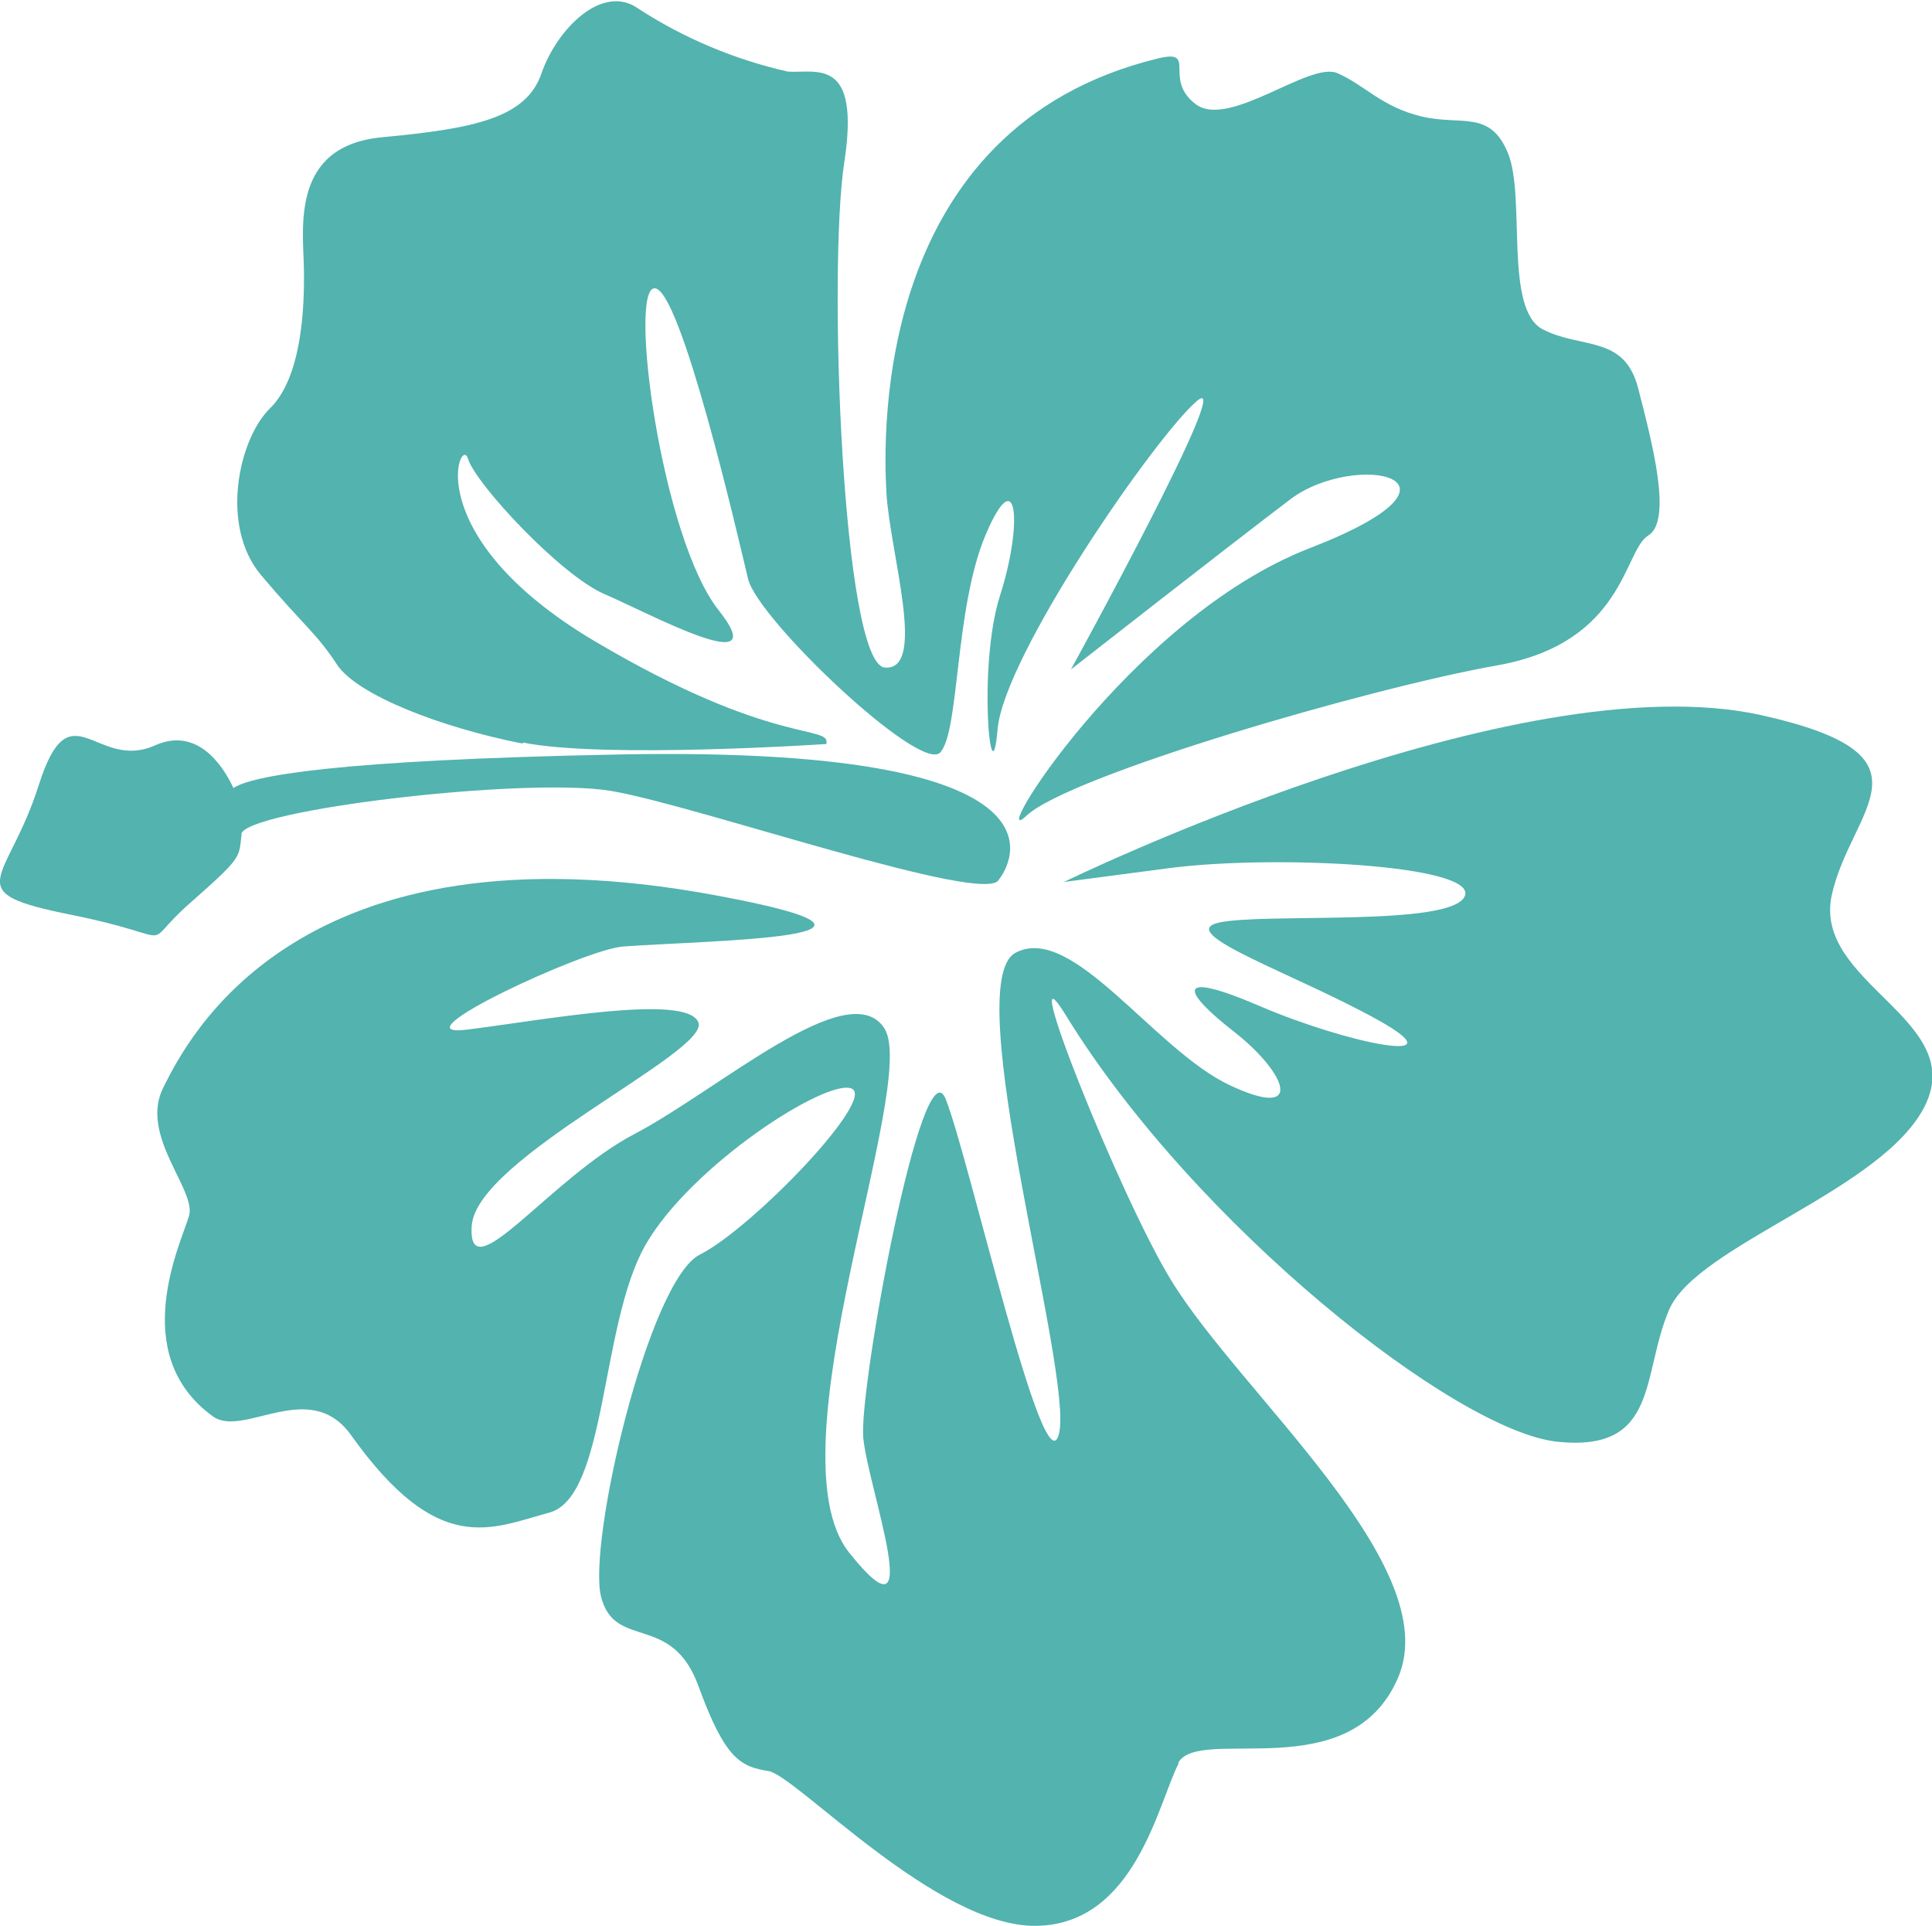 <?xml version="1.0" encoding="UTF-8"?>
<svg xmlns="http://www.w3.org/2000/svg" version="1.1" viewBox="0 0 518.1 516.4">
  <defs>
    <style>
      .cls-1 {
        fill: #52b3af;
      }
    </style>
  </defs>
  <!-- Generator: Adobe Illustrator 28.6.0, SVG Export Plug-In . SVG Version: 1.2.0 Build 709)  -->
  <g>
    <g id="Layer_1">
      <g id="Group_5169">
        <path id="Path_95424" class="cls-1" d="M140.2,199.1c21.7,4.4,81.4.4,81.4.4,1.3-5.3-14.2.8-62-27.5-47.8-28.3-36.1-55.7-34.1-49,2,6.7,24.9,31.3,36.6,36.3,11.7,5,45.9,23.6,30.6,4.3-15.3-19.3-24.2-86-17.2-86.3,7-.3,22.5,67,25.1,77.9s46.1,52.1,51.5,46.6c5.3-5.6,3.8-38.7,12.3-58.6s9.9-2.6,3.8,16.4c-6.1,19-2.4,56-.7,36.1,1.6-19.9,42.7-79.1,53.5-88.2,10.8-9.2-33.8,72-33.8,72,0,0,41.4-32.4,58.8-45.6,17.5-13.2,53.5-5.6,5.2,13.1s-87.4,82.5-75.9,71.7,92.2-34.3,126.3-40.3c34.1-6.1,33.8-30.8,40.4-34.8s1-25.1-2.7-39.5c-3.7-14.4-15.2-10.4-25.6-15.8s-4.5-35.4-9.3-47.2-12.6-7.3-23.3-9.9-15.1-8.4-22.5-11.6c-7.5-3.2-29.1,15.1-38,8.3-8.9-6.8.8-14.9-10.2-12.2-75.7,18.5-73.6,100.2-72.7,116.3s11,47.9-.4,47-15.3-106.8-10.9-135.4c4.4-28.6-7.5-23.9-15.1-24.4-14.2-3.2-27.8-8.9-40-16.8-9.7-7.1-22,5.4-26.1,17.3-4.1,12-18.2,14.8-42.7,17.1-24.6,2.3-21.2,24.3-21,35.3.2,10.9-.7,29.2-9.1,37.4s-13.5,31.5-2.4,44.7c11.1,13.2,14.9,15.6,20.3,23.9s28.1,17,49.9,21.3h0Z"/>
        <path id="Path_95425" class="cls-1" d="M315.9,472.8c5.4-10.4,46.1,7,59-22.9s-42.2-76-60.9-106.7c-13.6-22.2-42.1-93.6-28.2-71,34.5,56.2,104.6,111.6,131.9,114.4s22.4-17.9,29.9-35.4c7.5-17.5,58-32.2,68.8-55.1,10.8-22.9-30.2-32.6-25.2-56,5.1-23.4,29.9-37.4-18.7-48.3-65.7-14.7-187.2,44.7-187.2,44.7l28.1-3.7c28.2-3.7,83-.9,79.4,7.5-3.5,8.3-54,4.4-66,7.1-12,2.8,20.7,13.8,42.9,26.2s-8.5,6.2-31.8-3.8-20.9-4-6.9,6.9c14,11,19.2,23.9-1.2,14.3s-42.3-43.7-57.5-35.5c-15.3,8.2,15.6,112.8,11.7,128.9-3.9,16.1-24.2-74.3-30.4-89.7-6.2-15.4-23.3,77.5-22.1,90.8,1.2,13.3,17.6,57.7-3.8,30.8-21.4-26.9,18.8-125.6,9.5-140.5-9.4-14.8-44.4,16.4-67.1,28.3s-44.8,42.8-43.6,24.6,63.7-46.5,60.8-54.5-42.5-.5-62.2,1.9,31.7-21.6,42-22.3c23.3-1.7,86.5-2.2,25.5-13.6-112.7-21.2-142.3,38.4-148.8,51.4-6.5,12.9,8.9,27.4,6.9,34.4-2,7-16.8,37,6.4,53.8,8.2,5.9,26-10.6,37.1,5.1,23.4,32.8,37.5,24.9,53.1,20.7,15.5-4.2,13.6-50.2,25.7-71.6,12.1-21.4,48.8-45,55.4-42.1s-26.9,37.6-40.7,44.5c-13.8,6.9-30.2,77.5-26.5,91.8,3.7,14.4,18.9,4.1,26.1,23.9,7.2,19.8,11.4,21.6,18.8,22.8,7.4,1.2,45,41.8,71.7,41.5,26.7-.3,32.8-33.1,38.3-43.6h0,0Z"/>
        <path id="Path_95426" class="cls-1" d="M64.7,223.7c.8-6.5,76.4-15.5,99.3-11.6s101,31,103.9,23.7c0,0,30.2-36-101.6-33.5-77.1,1.5-98.9,5.8-103.7,9-2.9-6.2-9.8-16.5-21.1-11.4-15.8,7-22.7-15.9-31.1,10.6s-22.1,28.6,8.7,34.8,17.5,9.5,31.8-3.1,13.1-12.1,13.9-18.6h0Z"/>
      </g>
    </g>
  </g>
</svg>